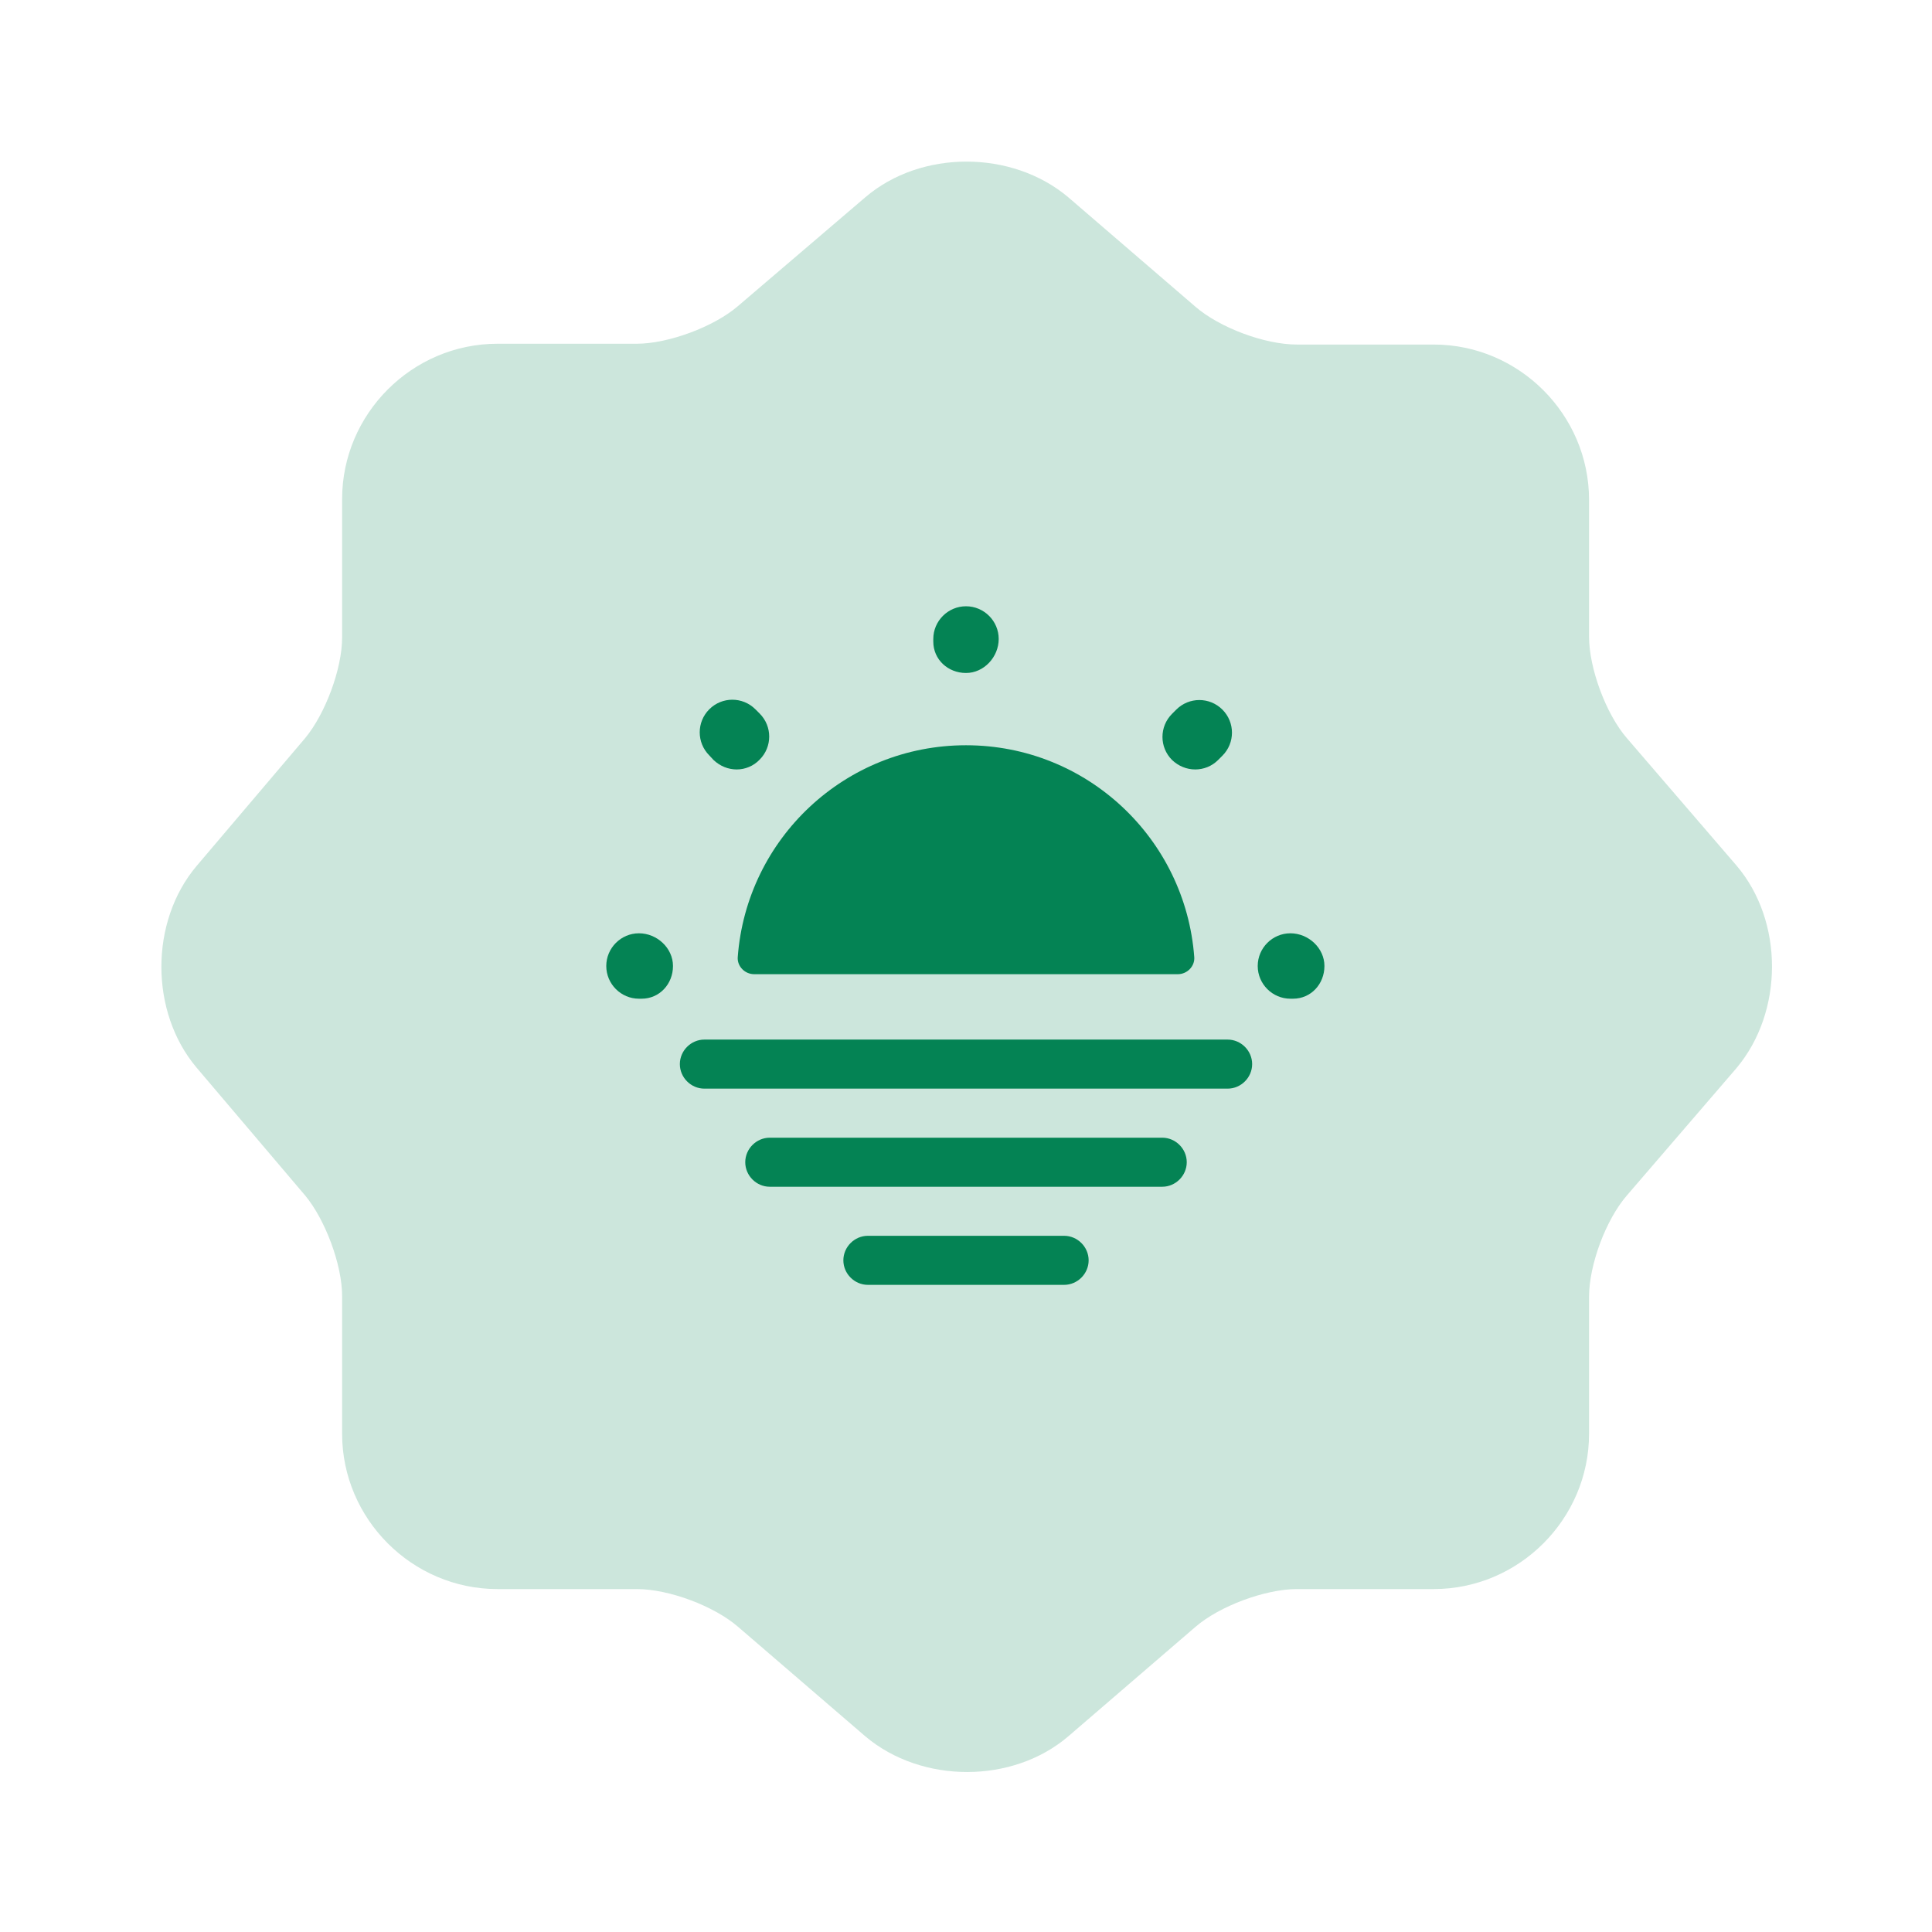 <?xml version="1.0" encoding="UTF-8"?> <svg xmlns="http://www.w3.org/2000/svg" width="128" height="128" viewBox="0 0 128 128" fill="none"><g clip-path="url(#clip0_632_673)"><path opacity="0.2" d="M57.333 13.067C61.013 9.92 67.039 9.92 70.773 13.067L79.199 20.32C80.799 21.707 83.786 22.827 85.919 22.827H94.986C100.639 22.827 105.279 27.467 105.279 33.12V42.187C105.279 44.267 106.399 47.307 107.786 48.907L115.039 57.334C118.186 61.014 118.186 67.04 115.039 70.774L107.786 79.2C106.399 80.8 105.279 83.787 105.279 85.92V94.987C105.279 100.64 100.639 105.28 94.986 105.28H85.919C83.839 105.28 80.799 106.4 79.199 107.787L70.773 115.04C67.093 118.187 61.066 118.187 57.333 115.04L48.906 107.787C47.306 106.4 44.319 105.28 42.186 105.28H32.959C27.306 105.28 22.666 100.64 22.666 94.987V85.867C22.666 83.787 21.546 80.8 20.213 79.2L13.013 70.72C9.919 67.04 9.919 61.067 13.013 57.387L20.213 48.907C21.546 47.307 22.666 44.32 22.666 42.24V33.067C22.666 27.414 27.306 22.774 32.959 22.774H42.186C44.266 22.774 47.306 21.654 48.906 20.267L57.333 13.067Z" fill="#048354"></path><path d="M78.04 64.542C78.647 64.542 79.167 64.022 79.123 63.415C78.538 55.55 71.995 49.375 64 49.375C56.005 49.375 49.462 55.55 48.877 63.415C48.833 64.022 49.353 64.542 49.96 64.542H78.04Z" fill="#048354"></path><path d="M85.667 66.167H85.493C84.302 66.167 83.327 65.192 83.327 64C83.327 62.808 84.302 61.833 85.493 61.833C86.685 61.833 87.747 62.808 87.747 64C87.747 65.192 86.858 66.167 85.667 66.167ZM42.507 66.167H42.333C41.142 66.167 40.167 65.192 40.167 64C40.167 62.808 41.142 61.833 42.333 61.833C43.525 61.833 44.587 62.808 44.587 64C44.587 65.192 43.698 66.167 42.507 66.167ZM79.188 50.978C78.625 50.978 78.083 50.762 77.65 50.35C76.805 49.505 76.805 48.14 77.65 47.295L77.932 47.013C78.777 46.168 80.142 46.168 80.987 47.013C81.832 47.858 81.832 49.223 80.987 50.068L80.705 50.35C80.293 50.762 79.752 50.978 79.188 50.978ZM48.812 50.978C48.248 50.978 47.707 50.762 47.273 50.35L46.992 50.047C46.147 49.202 46.147 47.837 46.992 46.992C47.837 46.147 49.202 46.147 50.047 46.992L50.328 47.273C51.173 48.118 51.173 49.483 50.328 50.328C49.917 50.762 49.353 50.978 48.812 50.978ZM64 44.587C62.808 44.587 61.833 43.698 61.833 42.507V42.333C61.833 41.142 62.808 40.167 64 40.167C65.192 40.167 66.167 41.142 66.167 42.333C66.167 43.525 65.192 44.587 64 44.587Z" fill="#048354"></path><path d="M81.333 72.125H46.667C45.778 72.125 45.042 71.388 45.042 70.5C45.042 69.612 45.778 68.875 46.667 68.875H81.333C82.222 68.875 82.958 69.612 82.958 70.5C82.958 71.388 82.222 72.125 81.333 72.125Z" fill="#048354"></path><path d="M77 78.625H51C50.112 78.625 49.375 77.888 49.375 77C49.375 76.112 50.112 75.375 51 75.375H77C77.888 75.375 78.625 76.112 78.625 77C78.625 77.888 77.888 78.625 77 78.625Z" fill="#048354"></path><path d="M70.5 85.125H57.5C56.612 85.125 55.875 84.388 55.875 83.5C55.875 82.612 56.612 81.875 57.5 81.875H70.5C71.388 81.875 72.125 82.612 72.125 83.5C72.125 84.388 71.388 85.125 70.5 85.125Z" fill="#048354"></path></g><defs><clipPath id="clip0_632_673"><rect width="128" height="128" fill="white"></rect></clipPath></defs></svg> 